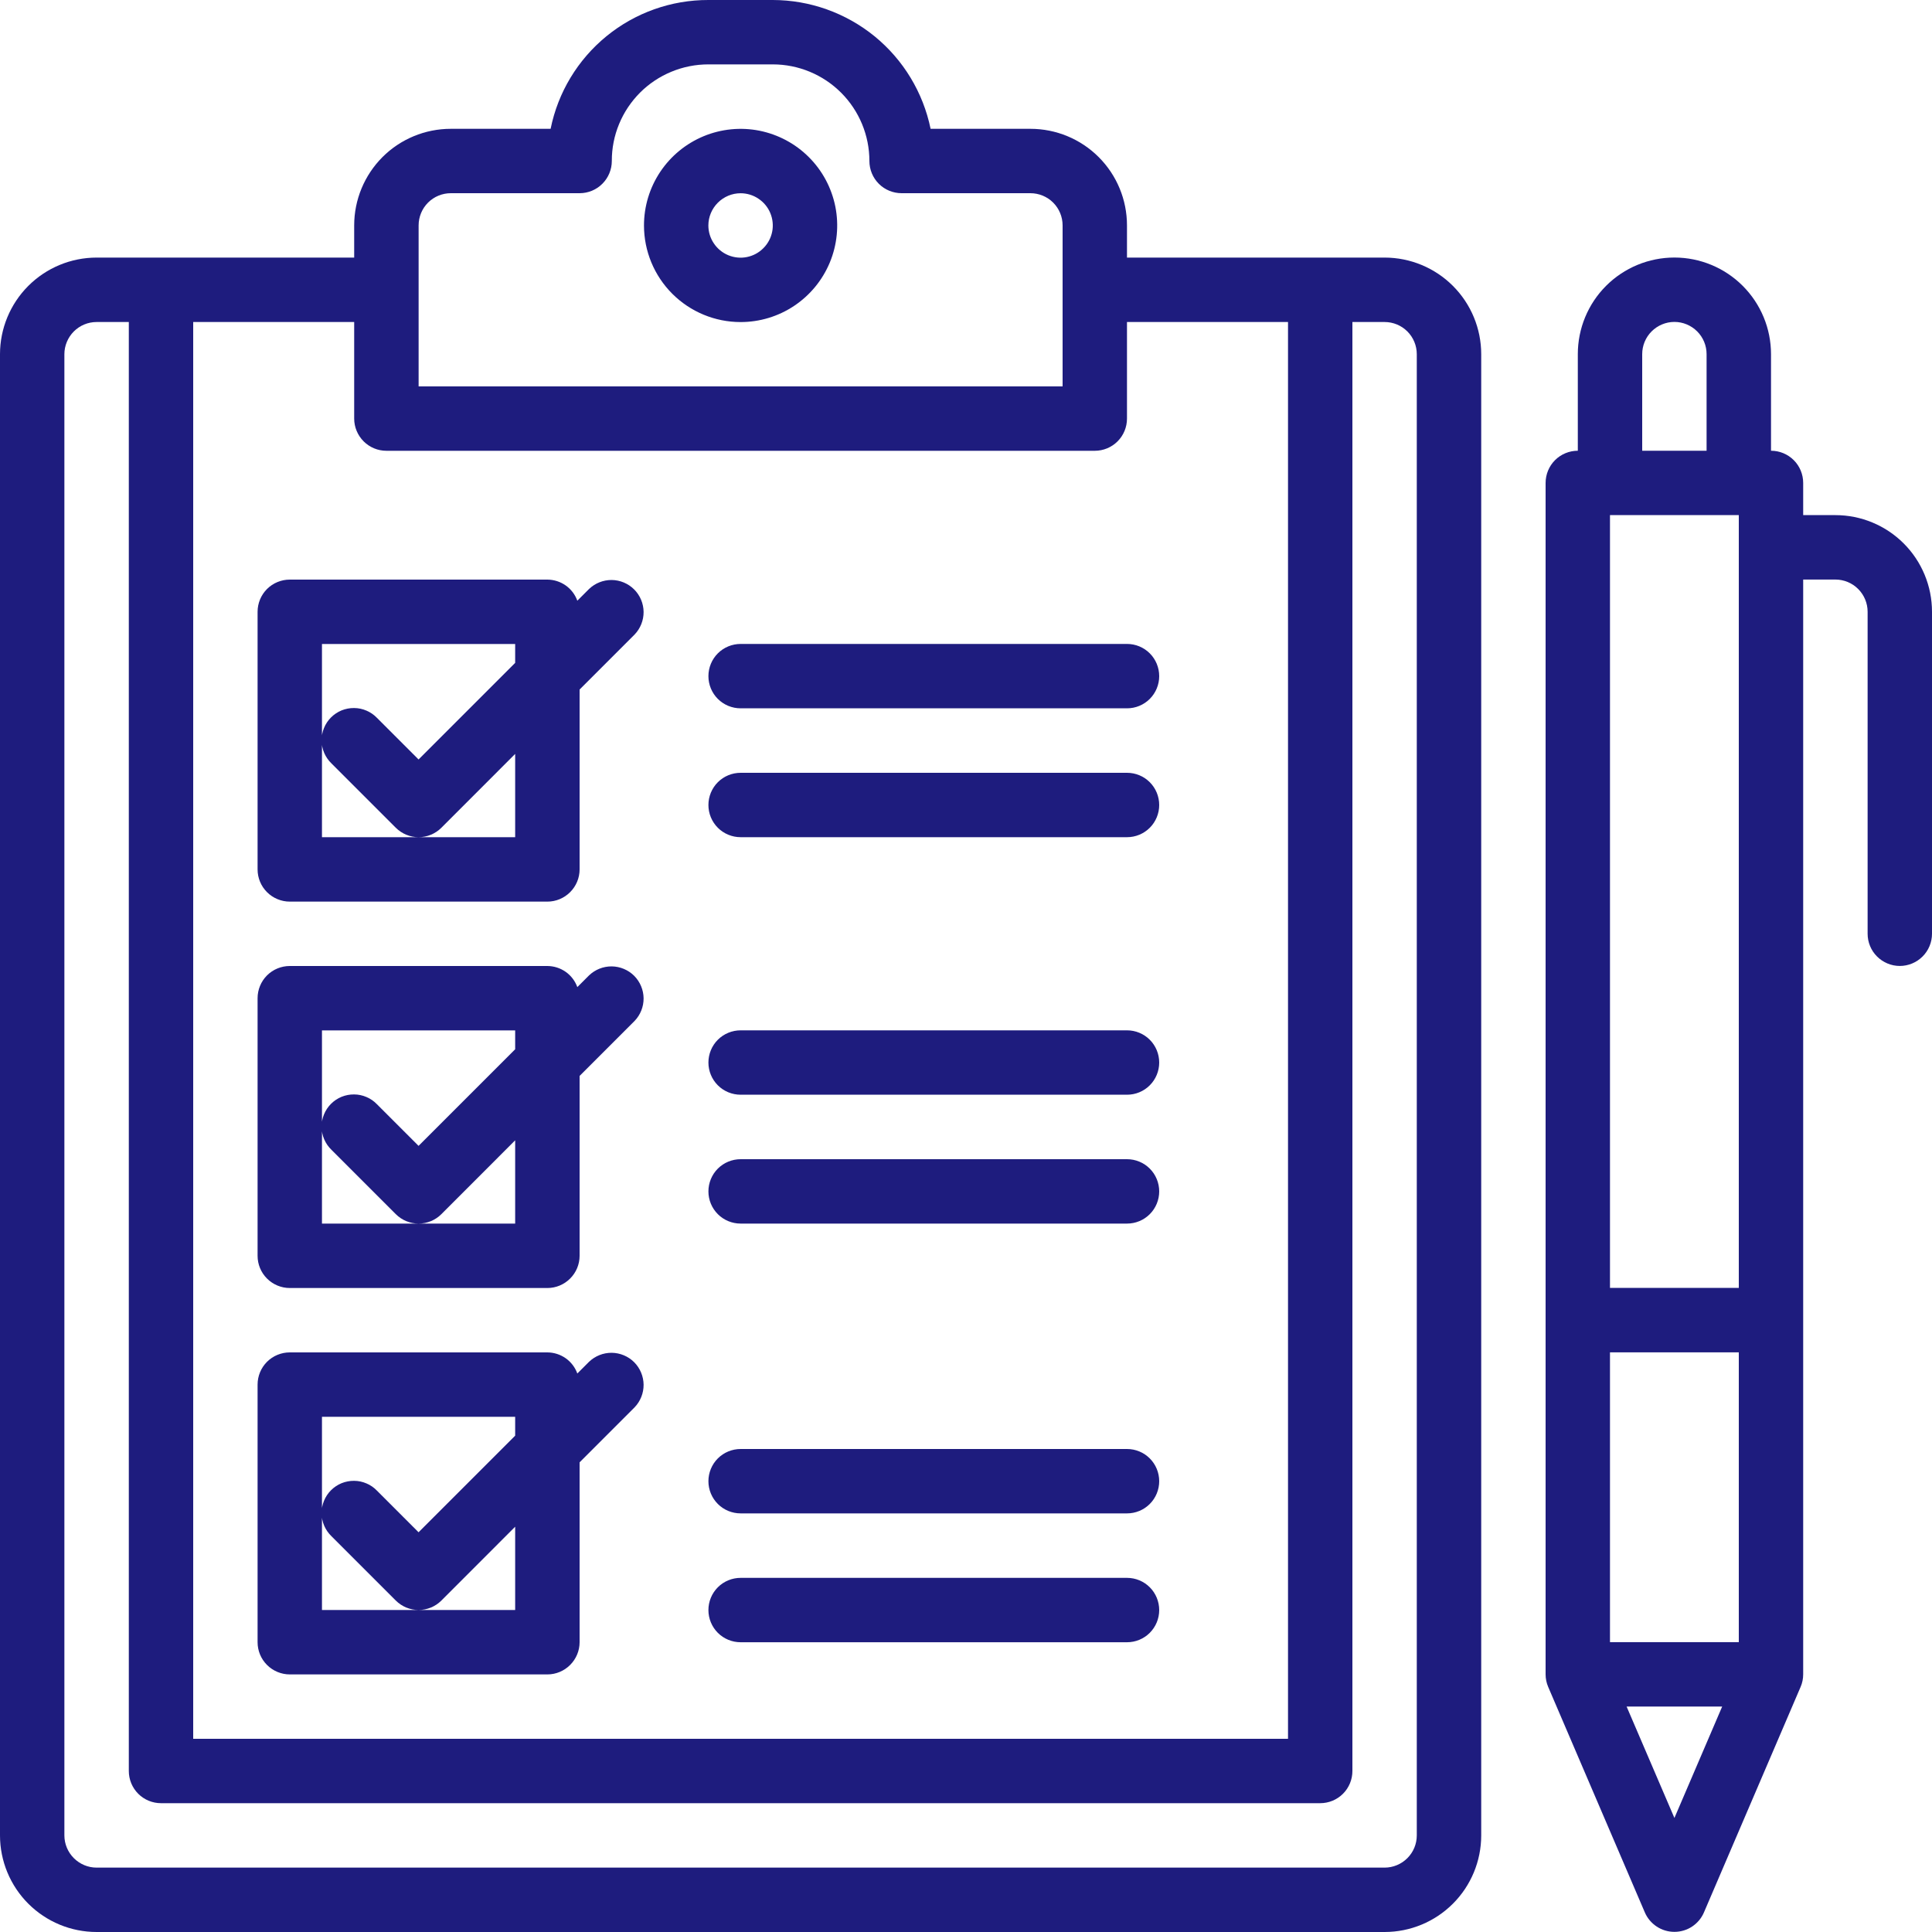 <?xml version="1.0" encoding="UTF-8"?> <svg xmlns="http://www.w3.org/2000/svg" width="40" height="40" viewBox="0 0 40 40" fill="none"><path d="M28.667 5.333H23.333V4.667C23.333 4.136 23.123 3.628 22.747 3.252C22.372 2.877 21.864 2.667 21.333 2.667H19.267C19.112 1.914 18.703 1.238 18.108 0.752C17.512 0.267 16.768 0.001 16 7.83873e-06H14.667C13.898 -0.002 13.152 0.263 12.557 0.749C11.961 1.236 11.552 1.913 11.4 2.667H9.333C8.803 2.667 8.294 2.877 7.919 3.252C7.544 3.628 7.333 4.136 7.333 4.667V5.333H2C1.47 5.333 0.961 5.544 0.586 5.919C0.211 6.294 0 6.803 0 7.333V38C0 38.53 0.211 39.039 0.586 39.414C0.961 39.789 1.47 40 2 40H28.667C29.197 40 29.706 39.789 30.081 39.414C30.456 39.039 30.667 38.53 30.667 38V7.333C30.667 6.803 30.456 6.294 30.081 5.919C29.706 5.544 29.197 5.333 28.667 5.333ZM8.667 4.667C8.667 4.49 8.737 4.32 8.862 4.195C8.987 4.07 9.157 4 9.333 4H12C12.177 4 12.346 3.93 12.471 3.805C12.596 3.68 12.667 3.51 12.667 3.333C12.666 3.071 12.717 2.81 12.818 2.567C12.918 2.324 13.066 2.104 13.251 1.918C13.437 1.732 13.658 1.585 13.901 1.485C14.144 1.384 14.404 1.333 14.667 1.333H16C16.53 1.333 17.039 1.544 17.414 1.919C17.789 2.294 18 2.803 18 3.333C18 3.51 18.07 3.68 18.195 3.805C18.32 3.93 18.49 4 18.667 4H21.333C21.51 4 21.68 4.07 21.805 4.195C21.93 4.32 22 4.49 22 4.667V8H8.667V4.667ZM8 9.333H22.667C22.843 9.333 23.013 9.263 23.138 9.138C23.263 9.013 23.333 8.843 23.333 8.667V6.667H26.667V36H4V6.667H7.333V8.667C7.333 8.843 7.404 9.013 7.529 9.138C7.654 9.263 7.823 9.333 8 9.333ZM29.333 38C29.333 38.177 29.263 38.346 29.138 38.471C29.013 38.596 28.843 38.667 28.667 38.667H2C1.823 38.667 1.654 38.596 1.529 38.471C1.404 38.346 1.333 38.177 1.333 38V7.333C1.333 7.157 1.404 6.987 1.529 6.862C1.654 6.737 1.823 6.667 2 6.667H2.667V36.667C2.667 36.843 2.737 37.013 2.862 37.138C2.987 37.263 3.157 37.333 3.333 37.333H27.333C27.51 37.333 27.68 37.263 27.805 37.138C27.93 37.013 28 36.843 28 36.667V6.667H28.667C28.843 6.667 29.013 6.737 29.138 6.862C29.263 6.987 29.333 7.157 29.333 7.333V38Z" fill="#1E1C7E"></path><path d="M15.333 6.668C15.729 6.668 16.115 6.551 16.444 6.331C16.773 6.111 17.029 5.799 17.181 5.433C17.332 5.068 17.372 4.666 17.295 4.278C17.217 3.89 17.027 3.533 16.747 3.254C16.468 2.974 16.111 2.784 15.723 2.706C15.335 2.629 14.933 2.669 14.568 2.82C14.202 2.972 13.89 3.228 13.67 3.557C13.45 3.886 13.333 4.272 13.333 4.668C13.333 5.198 13.544 5.707 13.919 6.082C14.294 6.457 14.803 6.668 15.333 6.668ZM15.333 4.001C15.465 4.001 15.594 4.04 15.703 4.114C15.813 4.187 15.899 4.291 15.949 4.413C15.999 4.535 16.013 4.669 15.987 4.798C15.961 4.927 15.898 5.046 15.804 5.139C15.711 5.233 15.592 5.296 15.463 5.322C15.334 5.348 15.2 5.334 15.078 5.284C14.956 5.233 14.852 5.148 14.779 5.038C14.705 4.929 14.666 4.8 14.666 4.668C14.666 4.491 14.737 4.322 14.862 4.197C14.987 4.072 15.156 4.001 15.333 4.001Z" fill="#1E1C7E"></path><path d="M38 10.665H37.333V9.999C37.333 9.822 37.263 9.652 37.138 9.527C37.013 9.402 36.843 9.332 36.667 9.332V7.332C36.667 6.802 36.456 6.293 36.081 5.918C35.706 5.543 35.197 5.332 34.667 5.332C34.136 5.332 33.627 5.543 33.252 5.918C32.877 6.293 32.667 6.802 32.667 7.332V9.332C32.49 9.332 32.32 9.402 32.195 9.527C32.07 9.652 32 9.822 32 9.999V34.665C32 34.755 32.018 34.844 32.054 34.927L34.054 39.593C34.105 39.713 34.191 39.815 34.3 39.887C34.409 39.959 34.536 39.997 34.667 39.997C34.797 39.997 34.925 39.959 35.034 39.887C35.142 39.815 35.228 39.713 35.279 39.593L37.279 34.927C37.315 34.844 37.333 34.755 37.333 34.665V11.999H38C38.177 11.999 38.346 12.069 38.471 12.194C38.596 12.319 38.667 12.489 38.667 12.665V19.332C38.667 19.509 38.737 19.678 38.862 19.803C38.987 19.928 39.157 19.999 39.333 19.999C39.51 19.999 39.68 19.928 39.805 19.803C39.93 19.678 40 19.509 40 19.332V12.665C40 12.135 39.789 11.626 39.414 11.251C39.039 10.876 38.53 10.665 38 10.665ZM33.333 33.999V27.999H36V33.999H33.333ZM33.333 10.665H36V26.665H33.333V10.665ZM34 7.332C34 7.155 34.07 6.986 34.195 6.861C34.32 6.736 34.49 6.665 34.667 6.665C34.843 6.665 35.013 6.736 35.138 6.861C35.263 6.986 35.333 7.155 35.333 7.332V9.332H34V7.332ZM34.667 37.639L33.677 35.332H35.656L34.667 37.639Z" fill="#1E1C7E"></path><path d="M15.334 14.665H23.334C23.511 14.665 23.68 14.595 23.805 14.47C23.93 14.345 24 14.175 24 13.999C24 13.822 23.93 13.652 23.805 13.527C23.68 13.402 23.511 13.332 23.334 13.332H15.334C15.157 13.332 14.987 13.402 14.862 13.527C14.737 13.652 14.667 13.822 14.667 13.999C14.667 14.175 14.737 14.345 14.862 14.47C14.987 14.595 15.157 14.665 15.334 14.665Z" fill="#1E1C7E"></path><path d="M15.334 17.333H23.334C23.511 17.333 23.68 17.263 23.805 17.138C23.93 17.013 24 16.843 24 16.667C24 16.49 23.93 16.32 23.805 16.195C23.68 16.07 23.511 16 23.334 16H15.334C15.157 16 14.987 16.07 14.862 16.195C14.737 16.32 14.667 16.49 14.667 16.667C14.667 16.843 14.737 17.013 14.862 17.138C14.987 17.263 15.157 17.333 15.334 17.333Z" fill="#1E1C7E"></path><path d="M15.334 22.665H23.334C23.511 22.665 23.68 22.595 23.805 22.47C23.93 22.345 24 22.175 24 21.999C24 21.822 23.93 21.652 23.805 21.527C23.68 21.402 23.511 21.332 23.334 21.332H15.334C15.157 21.332 14.987 21.402 14.862 21.527C14.737 21.652 14.667 21.822 14.667 21.999C14.667 22.175 14.737 22.345 14.862 22.47C14.987 22.595 15.157 22.665 15.334 22.665Z" fill="#1E1C7E"></path><path d="M15.334 25.333H23.334C23.511 25.333 23.68 25.263 23.805 25.138C23.93 25.013 24 24.843 24 24.667C24 24.49 23.93 24.32 23.805 24.195C23.68 24.07 23.511 24 23.334 24H15.334C15.157 24 14.987 24.07 14.862 24.195C14.737 24.32 14.667 24.49 14.667 24.667C14.667 24.843 14.737 25.013 14.862 25.138C14.987 25.263 15.157 25.333 15.334 25.333Z" fill="#1E1C7E"></path><path d="M15.334 31.333H23.334C23.511 31.333 23.68 31.263 23.805 31.138C23.93 31.013 24 30.843 24 30.667C24 30.49 23.93 30.32 23.805 30.195C23.68 30.07 23.511 30 23.334 30H15.334C15.157 30 14.987 30.07 14.862 30.195C14.737 30.32 14.667 30.49 14.667 30.667C14.667 30.843 14.737 31.013 14.862 31.138C14.987 31.263 15.157 31.333 15.334 31.333Z" fill="#1E1C7E"></path><path d="M15.334 34.001H23.334C23.511 34.001 23.68 33.931 23.805 33.806C23.93 33.681 24 33.511 24 33.335C24 33.158 23.93 32.988 23.805 32.863C23.68 32.738 23.511 32.668 23.334 32.668H15.334C15.157 32.668 14.987 32.738 14.862 32.863C14.737 32.988 14.667 33.158 14.667 33.335C14.667 33.511 14.737 33.681 14.862 33.806C14.987 33.931 15.157 34.001 15.334 34.001Z" fill="#1E1C7E"></path><path d="M5.333 12.667V18C5.333 18.177 5.403 18.346 5.528 18.471C5.653 18.596 5.823 18.667 6 18.667H11.333C11.51 18.667 11.679 18.596 11.804 18.471C11.929 18.346 12 18.177 12 18V14.276L13.138 13.138C13.259 13.012 13.326 12.844 13.325 12.669C13.323 12.494 13.253 12.327 13.13 12.204C13.006 12.08 12.839 12.01 12.664 12.008C12.489 12.007 12.321 12.074 12.195 12.195L11.953 12.437C11.907 12.31 11.823 12.199 11.712 12.121C11.601 12.043 11.469 12.001 11.333 12H6C5.823 12 5.653 12.07 5.528 12.195C5.403 12.32 5.333 12.49 5.333 12.667ZM6.666 15.333V13.333H10.666V13.724L8.666 15.724L7.804 14.862C7.743 14.798 7.669 14.748 7.588 14.713C7.507 14.678 7.419 14.659 7.331 14.659C7.242 14.658 7.154 14.675 7.072 14.708C6.99 14.742 6.916 14.791 6.853 14.854C6.791 14.916 6.741 14.991 6.708 15.073C6.674 15.155 6.657 15.242 6.658 15.331C6.659 15.419 6.677 15.507 6.712 15.588C6.747 15.67 6.798 15.743 6.862 15.805L8.195 17.138C8.32 17.263 8.49 17.333 8.666 17.333C8.843 17.333 9.013 17.263 9.138 17.138L10.666 15.609V17.333H6.666V15.333Z" fill="#1E1C7E"></path><path d="M12.195 20.195L11.953 20.437C11.907 20.31 11.823 20.199 11.712 20.121C11.601 20.043 11.469 20.001 11.333 20H6C5.823 20 5.653 20.07 5.528 20.195C5.403 20.32 5.333 20.49 5.333 20.667V26C5.333 26.177 5.403 26.346 5.528 26.471C5.653 26.596 5.823 26.667 6 26.667H11.333C11.51 26.667 11.679 26.596 11.804 26.471C11.929 26.346 12 26.177 12 26V22.276L13.138 21.138C13.259 21.012 13.326 20.844 13.325 20.669C13.323 20.494 13.253 20.327 13.13 20.203C13.006 20.08 12.839 20.01 12.664 20.008C12.489 20.007 12.321 20.074 12.195 20.195ZM10.666 25.333H6.666V21.333H10.666V21.724L8.666 23.724L7.804 22.862C7.743 22.798 7.669 22.747 7.588 22.713C7.507 22.678 7.419 22.659 7.331 22.659C7.242 22.658 7.154 22.675 7.072 22.708C6.99 22.742 6.916 22.791 6.853 22.854C6.791 22.916 6.741 22.991 6.708 23.073C6.674 23.155 6.657 23.242 6.658 23.331C6.659 23.419 6.677 23.507 6.712 23.588C6.747 23.67 6.798 23.743 6.862 23.805L8.195 25.138C8.32 25.263 8.49 25.333 8.666 25.333C8.843 25.333 9.013 25.263 9.138 25.138L10.666 23.609V25.333Z" fill="#1E1C7E"></path><path d="M12.195 28.195L11.953 28.437C11.907 28.31 11.823 28.199 11.712 28.121C11.601 28.043 11.469 28.001 11.333 28H6C5.823 28 5.653 28.07 5.528 28.195C5.403 28.32 5.333 28.49 5.333 28.667V34C5.333 34.177 5.403 34.346 5.528 34.471C5.653 34.596 5.823 34.667 6 34.667H11.333C11.51 34.667 11.679 34.596 11.804 34.471C11.929 34.346 12 34.177 12 34V30.276L13.138 29.138C13.259 29.012 13.326 28.844 13.325 28.669C13.323 28.494 13.253 28.327 13.13 28.203C13.006 28.08 12.839 28.01 12.664 28.008C12.489 28.007 12.321 28.074 12.195 28.195ZM10.666 33.333H6.666V29.333H10.666V29.724L8.666 31.724L7.804 30.862C7.743 30.798 7.669 30.747 7.588 30.713C7.507 30.678 7.419 30.659 7.331 30.659C7.242 30.658 7.154 30.675 7.072 30.708C6.99 30.742 6.916 30.791 6.853 30.854C6.791 30.916 6.741 30.991 6.708 31.073C6.674 31.155 6.657 31.242 6.658 31.331C6.659 31.419 6.677 31.507 6.712 31.588C6.747 31.67 6.798 31.743 6.862 31.805L8.195 33.138C8.32 33.263 8.49 33.333 8.666 33.333C8.843 33.333 9.013 33.263 9.138 33.138L10.666 31.609V33.333Z" fill="#1E1C7E"></path></svg> 